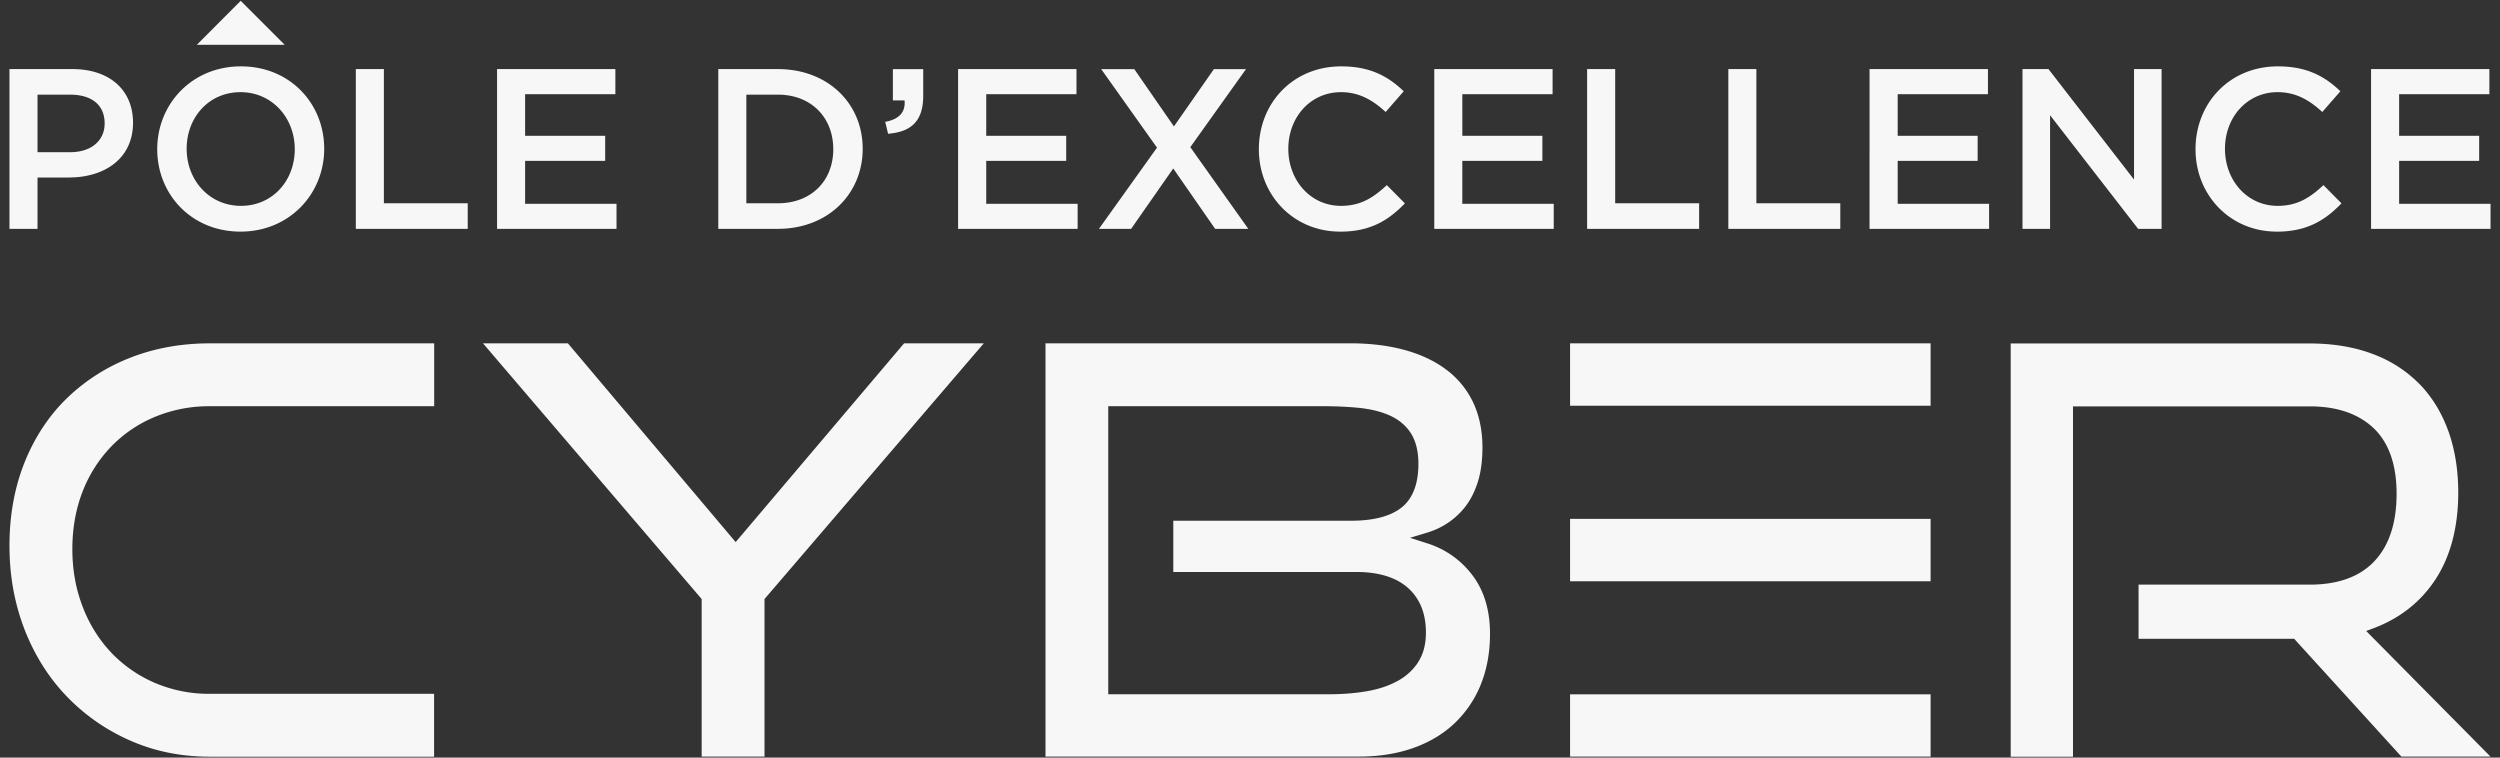 <svg xmlns="http://www.w3.org/2000/svg" width="132" height="40" fill="none"><rect width="100%" height="100%" fill="#333333" stroke="none"/><path d="M12.71.044l2.32 2.32h-4.635L12.71.043zM3.705 4.998H1.981v3.038h1.724c1.12 0 1.82-.617 1.82-1.52 0-.998-.713-1.518-1.82-1.518zm-.048 4.375H1.981v2.712H.5V3.648h3.324c1.964 0 3.2 1.107 3.2 2.831 0 1.905-1.516 2.892-3.373 2.892m9.046-4.505c-1.675 0-2.841 1.337-2.841 2.99 0 1.653 1.19 3.013 2.867 3.013 1.675 0 2.841-1.337 2.841-2.99 0-1.653-1.191-3.013-2.867-3.013zm0 7.363c-2.588 0-4.395-1.966-4.395-4.35 0-2.384 1.828-4.375 4.42-4.375 2.593 0 4.396 1.966 4.396 4.35 0 2.384-1.832 4.375-4.42 4.375zm6.091-8.581h1.481v7.085h4.427v1.35h-5.908V3.648zm13.704 1.327h-4.766V7.17h4.227v1.324h-4.227v2.265h4.826v1.325h-6.308V3.648h6.248v1.327zm8.578.023h-1.663v5.735h1.663c1.772 0 2.927-1.193 2.927-2.856 0-1.663-1.155-2.88-2.927-2.88zm0 7.087h-3.144V3.648h3.144c2.65 0 4.48 1.82 4.48 4.206s-1.832 4.229-4.48 4.229v.002zM47.756 5.3h-.612V3.65h1.602v1.41c0 1.338-.639 1.906-1.855 2.002l-.152-.629c.733-.134 1.082-.508 1.021-1.132m9.078-.326h-4.765V7.17h4.222v1.324h-4.222v2.265h4.826v1.325h-6.312V3.648h6.251v1.327zm7.323 7.11l-2.214-3.19-2.225 3.19h-1.699l3.067-4.29-2.946-4.145h1.747l2.093 3.025 2.11-3.025h1.695l-2.94 4.12 3.063 4.315h-1.75zm6.594.144c-2.455 0-4.287-1.918-4.287-4.35 0-2.432 1.795-4.375 4.348-4.375 1.554 0 2.492.543 3.301 1.314l-.955 1.095c-.677-.625-1.398-1.047-2.359-1.047-1.61 0-2.78 1.325-2.78 2.99 0 1.665 1.167 3.013 2.78 3.013 1.035 0 1.699-.422 2.42-1.095l.955.963c-.878.915-1.843 1.494-3.418 1.494m11.217-7.256h-4.766V7.17h4.227v1.324H77.21v2.265h4.827v1.325H75.73V3.648h6.247v1.327zm1.824-1.327h1.481v7.085h4.432v1.35H83.8V3.648zm7.455 0h1.481v7.085h4.431v1.35h-5.912V3.648zm13.708 1.327h-4.766V7.17h4.222v1.324h-4.222v2.265h4.826v1.325h-6.312V3.648h6.252v1.327zm7.709-1.327h1.459v8.435h-1.239l-4.649-5.999v5.999h-1.456V3.648h1.372l4.517 5.833V3.648h-.004zm7.538 8.581c-2.455 0-4.287-1.918-4.287-4.35 0-2.432 1.795-4.375 4.348-4.375 1.554 0 2.493.543 3.301 1.314l-.955 1.095c-.677-.625-1.397-1.047-2.359-1.047-1.615 0-2.78 1.325-2.78 2.99 0 1.665 1.168 3.013 2.78 3.013 1.035 0 1.699-.422 2.42-1.095l.951.963c-.882.915-1.843 1.494-3.423 1.494m11.232-7.256h-4.765V7.17h4.226v1.324h-4.226v2.265h4.826v1.325h-6.308V3.648h6.247v1.327zM82.9 18.129v3.295h19.036v-3.295H82.9zM1.296 24.418C.77 25.734.5 27.209.5 28.808c0 1.598.27 3.065.796 4.427.527 1.354 1.272 2.538 2.219 3.525a10.464 10.464 0 003.357 2.34c1.281.568 2.694.854 4.206.854H22.92v-3.32H11.078a7.256 7.256 0 01-2.906-.58 7.01 7.01 0 01-2.298-1.595 7.278 7.278 0 01-1.51-2.428c-.362-.93-.544-1.953-.544-3.037 0-1.085.182-2.127.543-3.043a7.15 7.15 0 011.51-2.375 6.865 6.865 0 012.303-1.563 7.43 7.43 0 012.906-.564h11.843v-3.32H11.082c-1.516 0-2.935.257-4.218.765a10.028 10.028 0 00-3.353 2.154c-.943.921-1.686 2.054-2.215 3.368v.002zm46.439-6.289l-8.892 10.493-8.857-10.493h-4.483l11.545 13.5v8.32h3.318v-8.32l11.577-13.5h-4.208zm30.45 18.014c.322-.79.487-1.692.487-2.678 0-1.241-.31-2.28-.926-3.09a4.749 4.749 0 00-2.38-1.684l-.917-.295.922-.278a4.11 4.11 0 001.107-.53 3.87 3.87 0 00.93-.89c.265-.352.474-.782.63-1.281.157-.508.235-1.112.235-1.793 0-.894-.17-1.697-.495-2.384a4.612 4.612 0 00-1.394-1.707c-.604-.46-1.341-.81-2.194-1.047-.86-.238-1.836-.359-2.894-.359H55.202v21.82H71.76c1.055 0 2.02-.152 2.875-.459.853-.303 1.586-.746 2.177-1.31a5.826 5.826 0 001.377-2.041l-.004.008v-.002zm-3.297-1.193a2.97 2.97 0 01-1.107 1.011c-.464.255-1.012.435-1.634.54-.608.104-1.281.156-1.993.156H58.516v-15.21h11.3c.72 0 1.388.031 1.984.092.62.069 1.16.205 1.607.411.47.218.842.535 1.099.943.252.407.386.942.386 1.594 0 1.08-.31 1.866-.917 2.332-.587.45-1.473.676-2.645.676h-9.38V30.2h9.653c1.181 0 2.098.278 2.725.83.64.564.961 1.357.961 2.369 0 .612-.134 1.132-.403 1.546v.004l.002.002zm51.911 5h4.701l-6.565-6.634.427-.16c1.389-.53 2.488-1.407 3.261-2.61.777-1.212 1.172-2.74 1.172-4.54 0-1.208-.182-2.317-.539-3.29-.355-.964-.869-1.794-1.533-2.466a6.755 6.755 0 00-2.451-1.563c-.97-.366-2.085-.552-3.318-.552h-15.789v21.821h3.289v-18.5h12.504c1.429 0 2.555.386 3.362 1.144.808.765 1.22 1.933 1.22 3.468 0 1.536-.391 2.727-1.16 3.55-.773.83-1.924 1.25-3.422 1.25h-9.042v2.86h8.217l5.668 6.228-.002-.006zM82.9 27.395v3.295h19.036v-3.295H82.9zm0 9.265v3.29h19.036v-3.29H82.9z" fill="#fff" fill-opacity=".96"/></svg>